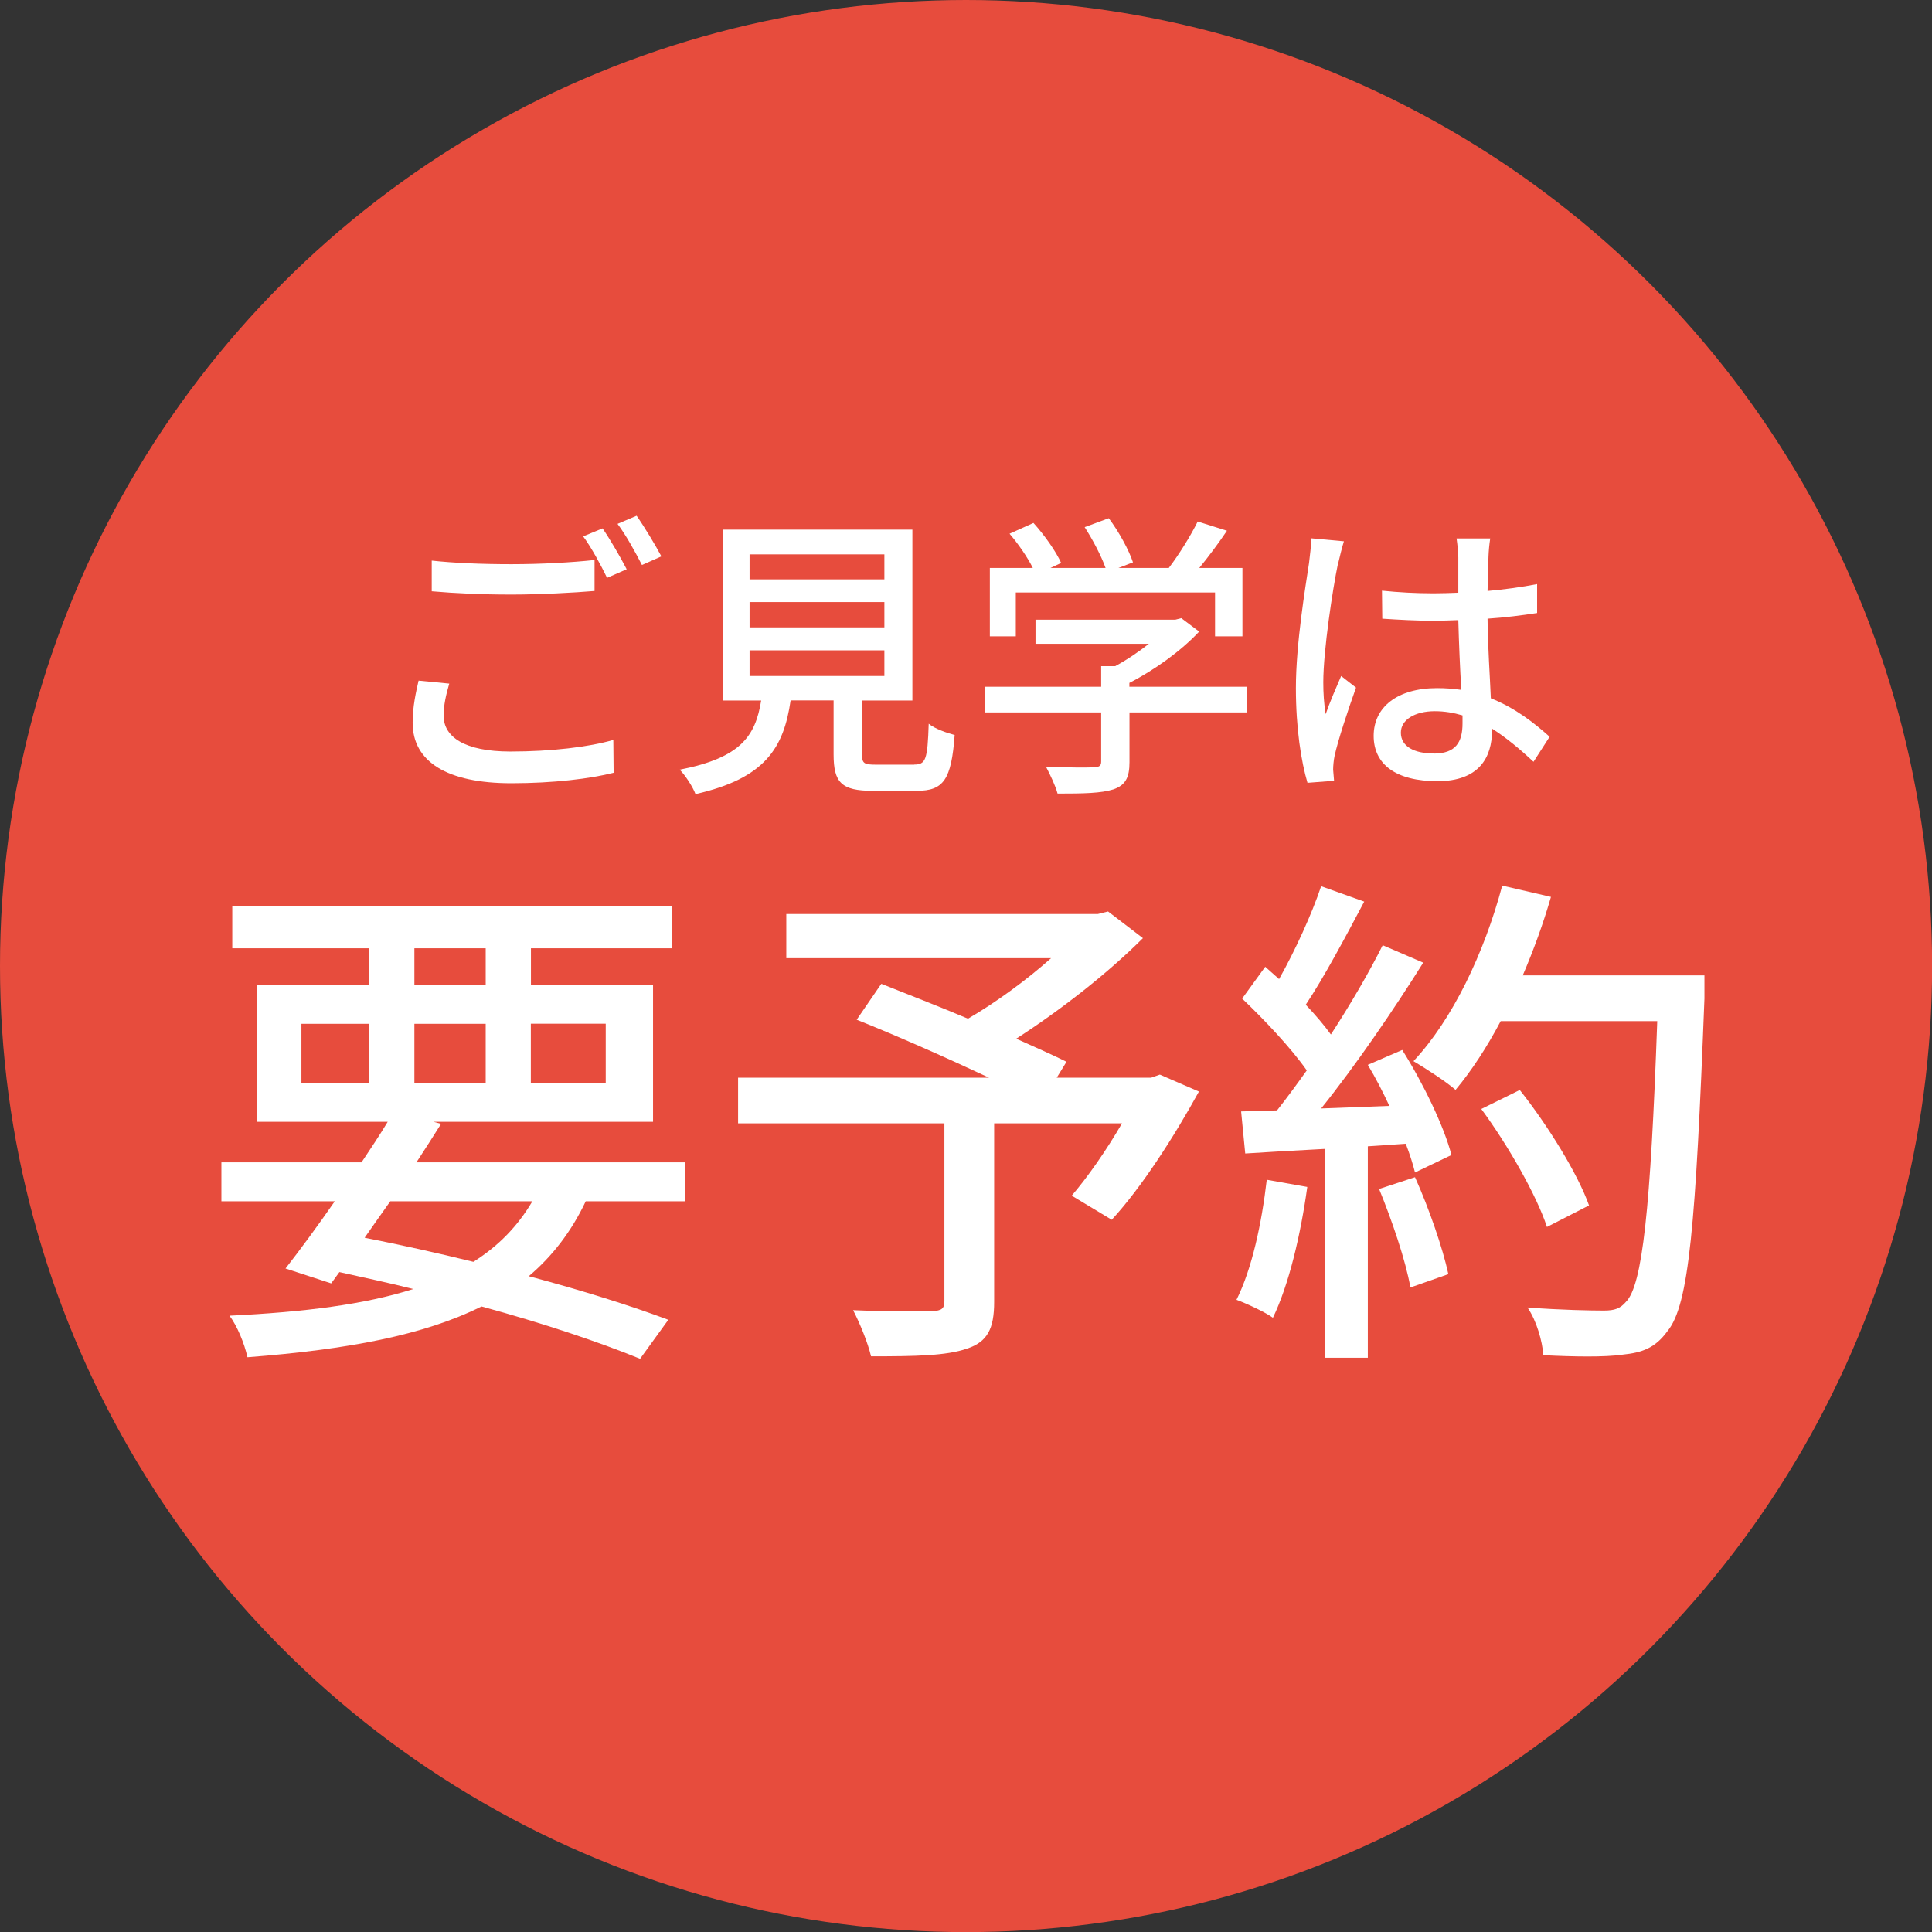 <?xml version="1.0" encoding="UTF-8"?><svg id="_レイヤー_2" xmlns="http://www.w3.org/2000/svg" viewBox="0 0 188.31 188.31"><rect x="0" y="0" width="188.31" height="188.31" fill="#333333" stroke="none"/><defs><style>.cls-1{fill:#e74c3d;}.cls-1,.cls-2{stroke-width:0px;}.cls-2{fill:#fff;}</style></defs><g id="_レイヤー_1-2"><circle class="cls-1" cx="94.16" cy="94.16" r="94.16"/><path class="cls-2" d="M43.24,69.76c0,2.06,2.03,3.49,6.51,3.49,3.95,0,7.67-.44,10.03-1.13l.03,3.2c-2.27.58-5.87,1.02-9.97,1.02-6.25,0-9.62-2.09-9.62-5.9,0-1.57.32-2.97.58-4.1l2.99.29c-.32,1.1-.55,2.09-.55,3.14ZM49.87,54.99c2.82,0,5.93-.17,8.08-.41v3.02c-2.01.17-5.35.35-8.08.35-2.96,0-5.46-.12-7.79-.32v-2.99c2.12.23,4.8.35,7.79.35ZM61.09,55.48l-1.92.84c-.58-1.19-1.51-2.94-2.33-4.04l1.89-.78c.73,1.05,1.77,2.85,2.35,3.98ZM64.46,54.23l-1.89.84c-.64-1.25-1.57-2.94-2.38-4.01l1.86-.79c.76,1.08,1.86,2.91,2.41,3.95Z"/><path class="cls-2" d="M89.1,74.52c1.13,0,1.31-.46,1.42-3.98.58.49,1.77.9,2.53,1.1-.32,4.36-1.08,5.44-3.69,5.44h-4.3c-3.05,0-3.81-.81-3.81-3.55v-5.26h-4.19c-.67,4.62-2.47,7.59-9.27,9.13-.26-.7-.99-1.83-1.54-2.38,5.96-1.16,7.38-3.28,7.94-6.74h-3.75v-16.66h18.49v16.66h-4.91v5.26c0,.87.2.99,1.37.99h3.72ZM73.06,56.47h13.14v-2.44h-13.14v2.44ZM73.06,61.15h13.14v-2.47h-13.14v2.47ZM73.06,65.89h13.14v-2.5h-13.14v2.5Z"/><path class="cls-2" d="M121.54,69.44h-11.45v4.85c0,1.48-.38,2.24-1.57,2.65-1.19.38-2.91.41-5.44.41-.2-.76-.73-1.86-1.13-2.62,2.04.09,4.07.09,4.65.06.58-.03.73-.15.73-.58v-4.77h-11.34v-2.5h11.34v-2.01h1.37c1.13-.61,2.3-1.4,3.28-2.18h-11.05v-2.35h13.63l.58-.15,1.74,1.31c-1.74,1.86-4.3,3.72-6.8,5v.38h11.45v2.5ZM99.01,62.02h-2.53v-6.66h4.19c-.52-1.05-1.42-2.35-2.27-3.34l2.33-1.05c1.05,1.16,2.21,2.79,2.7,3.9l-1.05.49h5.38c-.41-1.16-1.25-2.76-2.04-3.98l2.35-.87c.99,1.31,1.98,3.14,2.36,4.3l-1.42.55h4.91c1.02-1.34,2.15-3.17,2.82-4.53l2.85.9c-.84,1.25-1.8,2.53-2.7,3.63h4.21v6.66h-2.67v-4.27h-19.42v4.27Z"/><path class="cls-2" d="M130.4,54.99c-.49,2.35-1.42,8.4-1.42,11.51,0,1.05.06,2.03.23,3.11.41-1.19,1.05-2.65,1.51-3.72l1.45,1.13c-.79,2.21-1.77,5.17-2.09,6.66-.09.41-.14.99-.14,1.34.03.29.06.73.09,1.08l-2.59.2c-.61-2.06-1.13-5.29-1.13-9.24,0-4.3.93-9.85,1.28-12.18.09-.73.2-1.66.23-2.41l3.17.29c-.17.52-.46,1.71-.58,2.24ZM145.08,54.29c-.03.73-.06,1.98-.09,3.31,1.71-.15,3.34-.38,4.83-.67v2.82c-1.51.23-3.14.44-4.83.55.03,2.91.23,5.52.32,7.76,2.41.96,4.27,2.44,5.73,3.75l-1.57,2.44c-1.37-1.28-2.7-2.38-4.04-3.23v.15c0,2.67-1.28,4.97-5.32,4.97s-6.22-1.63-6.22-4.42,2.3-4.65,6.19-4.65c.81,0,1.6.06,2.35.17-.12-2.04-.23-4.53-.29-6.8-.81.03-1.63.06-2.44.06-1.69,0-3.29-.09-4.97-.2l-.03-2.73c1.66.17,3.29.26,5.03.26.81,0,1.6-.03,2.41-.06v-3.43c0-.49-.09-1.31-.17-1.86h3.28c-.09.58-.15,1.22-.17,1.8ZM139.73,73.45c2.15,0,2.82-1.1,2.82-2.94v-.78c-.87-.26-1.77-.41-2.7-.41-1.95,0-3.31.84-3.31,2.09,0,1.37,1.34,2.03,3.2,2.03Z"/><path class="cls-2" d="M57.09,117.09c-1.4,2.95-3.25,5.35-5.55,7.3,5.25,1.4,10,2.9,13.6,4.25l-2.75,3.8c-4.05-1.65-9.4-3.45-15.46-5.1-5.6,2.8-13.05,4.2-22.81,4.95-.3-1.35-1-3.05-1.75-4.05,7.3-.35,13.21-1.1,17.91-2.6-2.35-.6-4.75-1.1-7.2-1.65l-.8,1.1-4.45-1.45c1.4-1.8,3.1-4.1,4.8-6.55h-11.05v-3.8h13.66c.9-1.35,1.8-2.7,2.55-3.95h-12.75v-13.31h10.9v-3.6h-13.3v-4.1h42.87v4.1h-13.76v3.6h11.9v13.31h-21.41l.75.2c-.75,1.2-1.55,2.45-2.4,3.75h26.16v3.8h-9.65ZM29.38,105.59h6.55v-5.8h-6.55v5.8ZM38.04,117.09c-.85,1.2-1.7,2.4-2.5,3.55,3.55.7,7.15,1.5,10.6,2.35,2.45-1.55,4.3-3.45,5.75-5.9h-13.86ZM40.39,96.03h6.95v-3.6h-6.95v3.6ZM47.34,105.59v-5.8h-6.95v5.8h6.95ZM51.74,99.78v5.8h7.3v-5.8h-7.3Z"/><path class="cls-2" d="M116.86,106.39c-2.45,4.45-5.6,9.35-8.5,12.5l-3.9-2.35c1.55-1.8,3.4-4.45,4.9-7.05h-12.46v17.41c0,2.6-.65,3.9-2.65,4.55-2,.7-5.05.75-9.35.75-.3-1.3-1.1-3.25-1.75-4.5,3.25.15,6.75.1,7.7.1.95-.05,1.2-.25,1.2-1v-17.31h-20.11v-4.45h24.46c-4.05-1.9-9-4.1-12.9-5.65l2.4-3.5c2.5,1,5.5,2.15,8.45,3.4,2.75-1.6,5.75-3.8,8.1-5.9h-25.81v-4.3h30.36l1-.25,3.4,2.6c-3.4,3.4-8,7-12.35,9.8,1.9.85,3.6,1.6,4.9,2.25l-.95,1.55h9.2l.85-.3,3.8,1.65Z"/><path class="cls-2" d="M127.42,115.69c-.65,4.7-1.8,9.55-3.35,12.75-.75-.55-2.6-1.4-3.55-1.75,1.5-3,2.45-7.4,2.95-11.7l3.95.7ZM136.67,102.33c2.05,3.25,4.1,7.5,4.8,10.25l-3.55,1.7c-.2-.8-.5-1.75-.9-2.8l-3.7.25v20.61h-4.15v-20.36c-2.85.15-5.5.3-7.8.45l-.4-4.1,3.5-.1c.95-1.2,1.9-2.5,2.9-3.9-1.55-2.2-4.1-4.9-6.3-7l2.25-3.1c.45.4.9.8,1.35,1.2,1.55-2.75,3.2-6.35,4.1-9.05l4.2,1.5c-1.8,3.4-3.9,7.35-5.7,10.05.95,1,1.8,2,2.45,2.9,1.95-3,3.75-6.1,5.05-8.7l3.95,1.7c-2.85,4.55-6.6,10.05-9.95,14.21l6.65-.25c-.65-1.4-1.35-2.75-2.1-4l3.35-1.45ZM137.92,114.74c1.35,3,2.7,6.9,3.25,9.45l-3.7,1.3c-.45-2.6-1.8-6.55-3.05-9.6l3.5-1.15ZM166.13,97.33c-.85,22.06-1.5,29.86-3.6,32.41-1.2,1.65-2.45,2.1-4.4,2.3-1.7.25-4.75.2-7.7.05-.1-1.35-.65-3.35-1.55-4.65,3.25.25,6.25.3,7.45.3,1.05,0,1.6-.2,2.15-.85,1.6-1.6,2.4-9,3.05-27.36h-15.26c-1.35,2.55-2.85,4.85-4.4,6.7-.9-.8-3-2.15-4.1-2.8,3.8-4.05,6.9-10.55,8.65-17.11l4.75,1.1c-.75,2.6-1.7,5.2-2.75,7.65h17.71v2.25ZM150.78,119.59c-1-3.05-3.75-7.9-6.4-11.5l3.75-1.85c2.7,3.4,5.65,8.15,6.75,11.25l-4.1,2.1Z"/></g></svg>